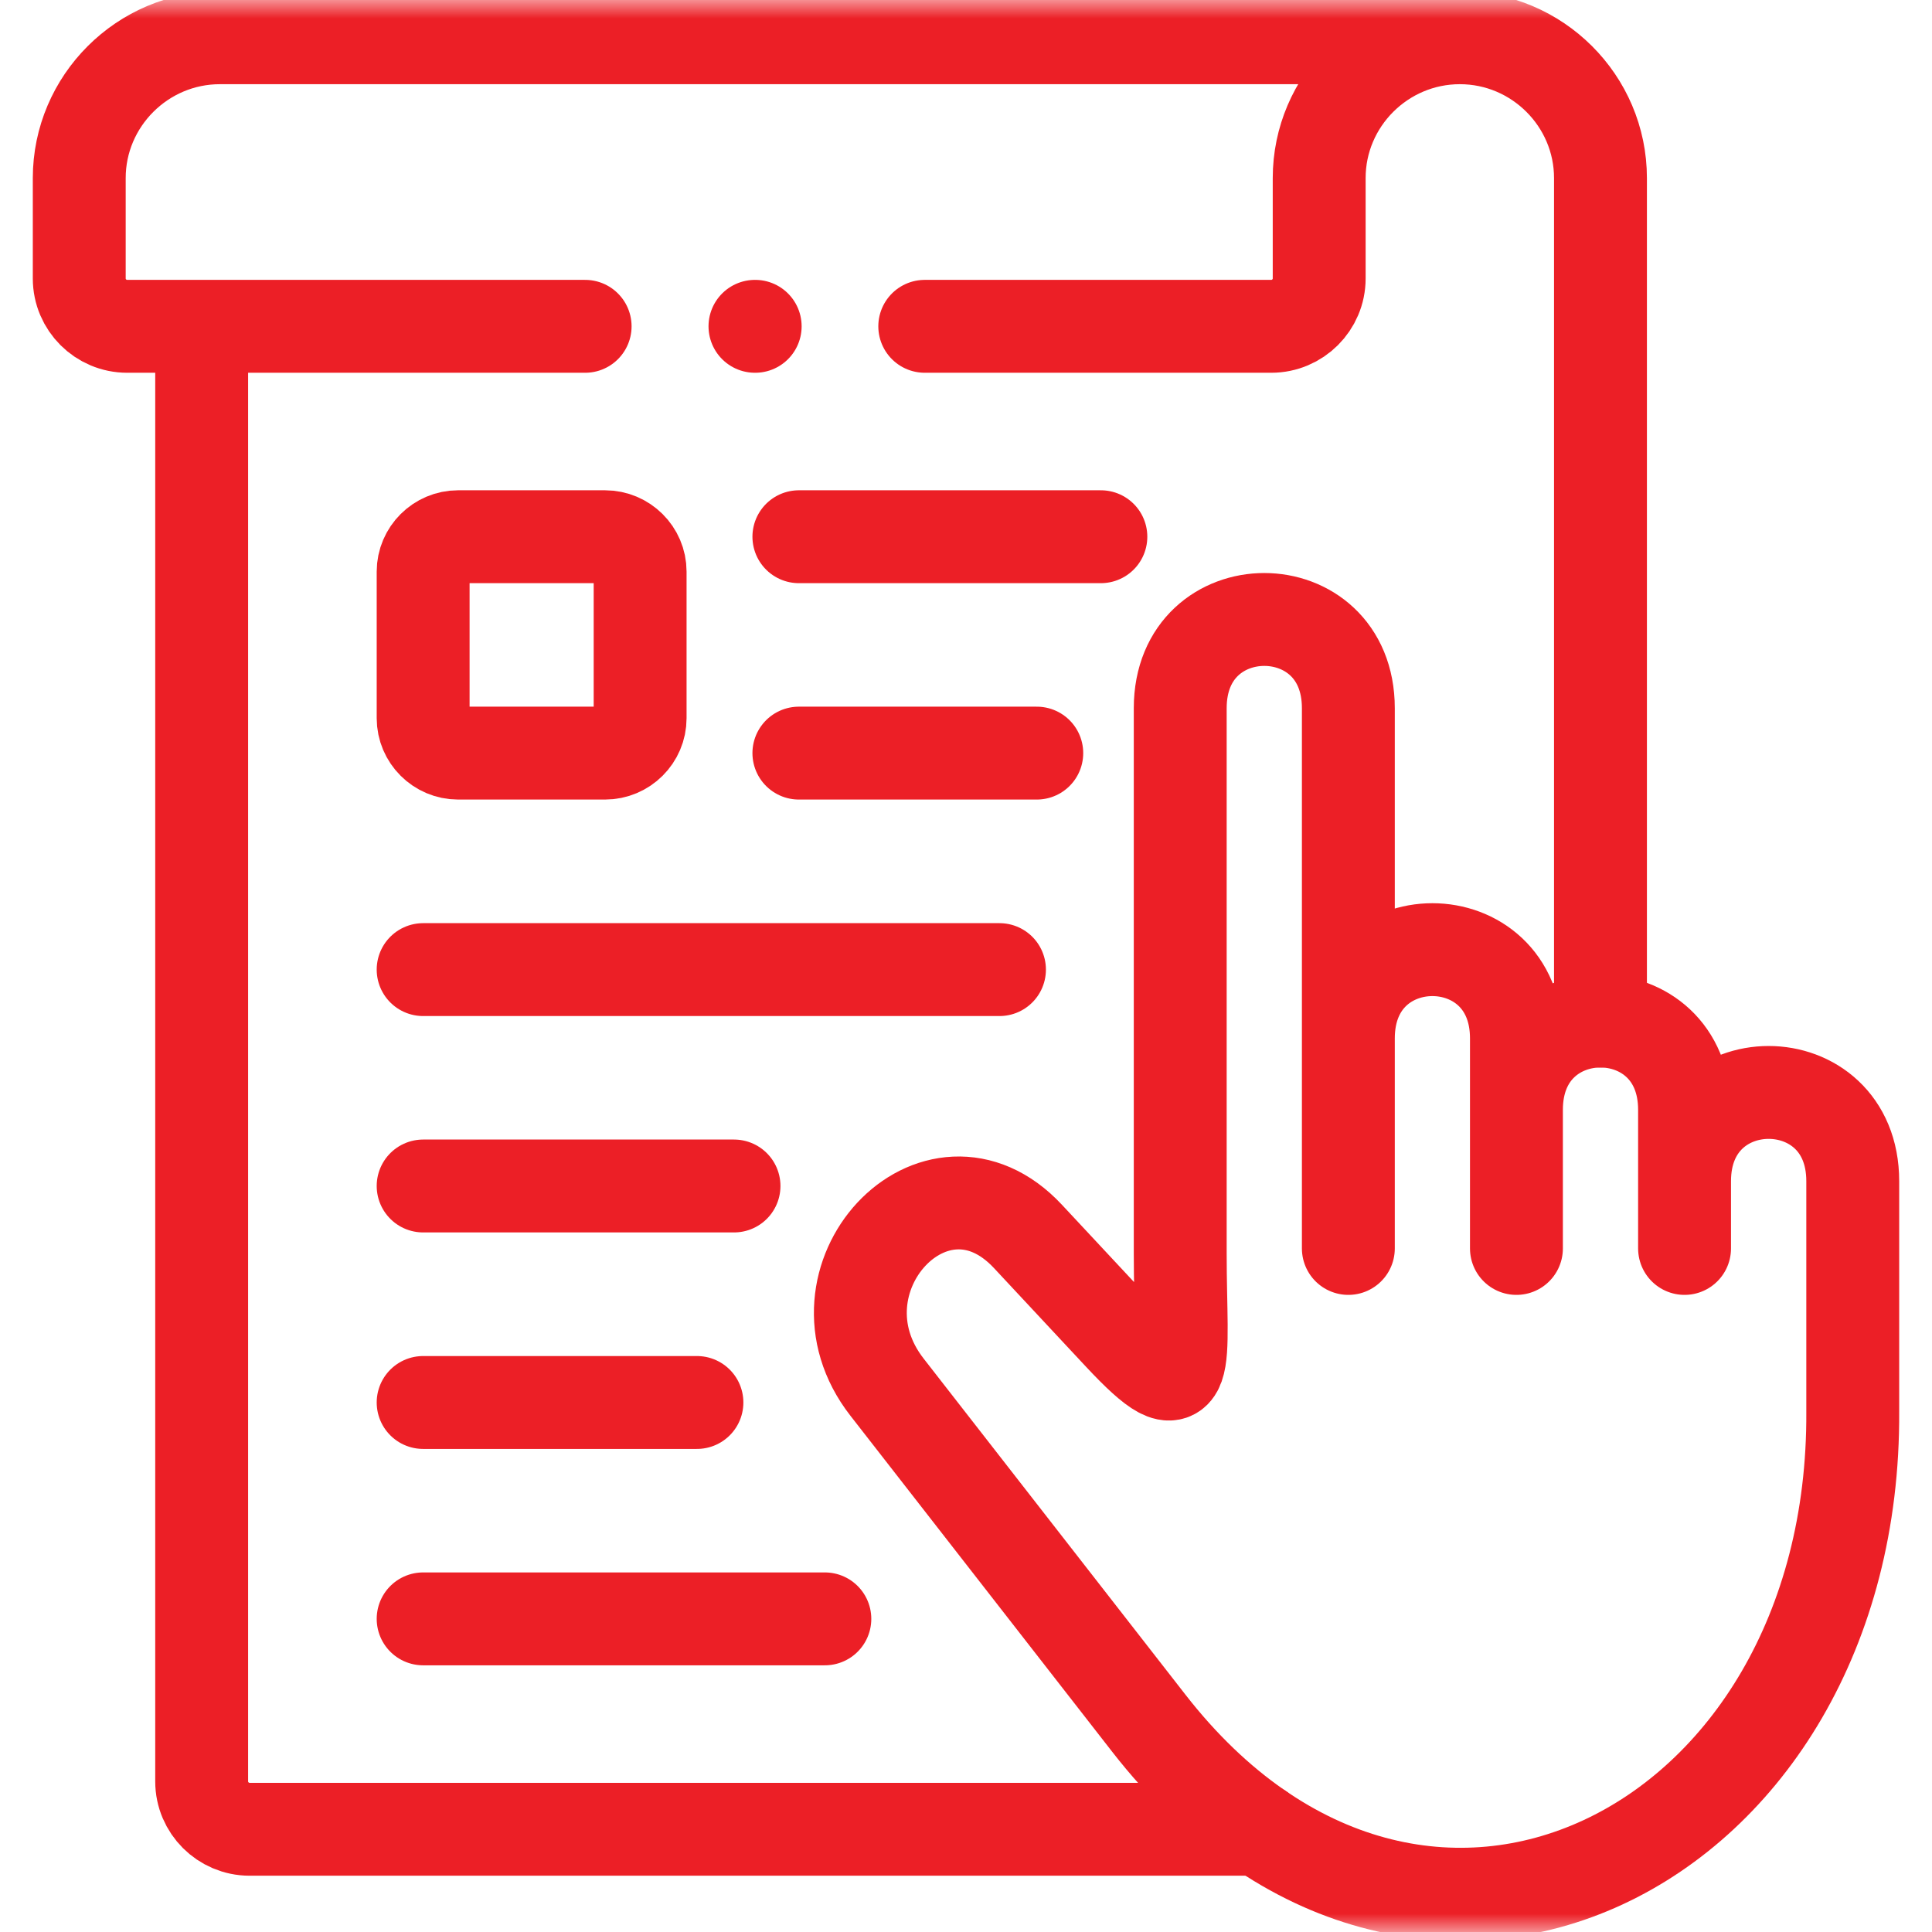 <svg xmlns="http://www.w3.org/2000/svg" fill="none" viewBox="0 0 52 52" height="52" width="52">
<g clip-path="url(#clip0_884_49218)">
<mask height="52" width="52" y="0" x="0" maskUnits="userSpaceOnUse" style="mask-type:luminance" id="mask0_884_49218">
<path fill="white" d="M0 3.8147e-06H52V52H0V3.8147e-06Z"></path>
</mask>
<g mask="url(#mask0_884_49218)">
<path stroke-linejoin="round" stroke-linecap="round" stroke-miterlimit="10" stroke-width="2.5" stroke="#EC1F26" d="M15.749 8.783H3.423C2.713 8.783 2.133 8.205 2.133 7.496V4.793C2.133 2.717 3.835 1.016 5.919 1.016H39.292M39.292 1.016C41.375 1.016 43.077 2.714 43.077 4.793V8.783V27.482M39.292 1.016C37.208 1.016 35.506 2.714 35.506 4.793V7.496C35.506 8.205 34.926 8.783 34.216 8.783H24.89M5.428 8.783V47.948C5.428 48.656 6.008 49.235 6.718 49.235H33.899"></path>
<path stroke-linejoin="round" stroke-linecap="round" stroke-miterlimit="10" stroke-width="2.5" stroke="#EC1F26" d="M12.329 14.446H16.285C16.805 14.446 17.229 14.869 17.229 15.384V19.331C17.229 19.847 16.805 20.27 16.285 20.27H12.329C11.813 20.27 11.389 19.847 11.389 19.331V15.384C11.389 14.869 11.813 14.446 12.329 14.446Z"></path>
<path stroke-linejoin="round" stroke-linecap="round" stroke-miterlimit="10" stroke-width="2.5" stroke="#EC1F26" d="M36.291 27.948C36.291 24.764 40.815 24.764 40.815 27.948V33.602M45.34 31.791C45.34 28.607 49.867 28.607 49.867 31.791V37.99C49.936 49.857 38.175 55.689 30.924 46.385L23.875 37.336C21.618 34.44 25.176 30.611 27.666 33.277L30.139 35.928C32.136 38.068 31.766 36.763 31.766 33.738V19.061C31.766 15.877 36.291 15.877 36.291 19.061V33.602M40.815 29.871C40.815 26.684 45.34 26.687 45.34 29.871V33.602"></path>
<path stroke-linejoin="round" stroke-linecap="round" stroke-miterlimit="10" stroke-width="2.5" stroke="#EC1F26" d="M21.502 14.446H29.63"></path>
<path stroke-linejoin="round" stroke-linecap="round" stroke-miterlimit="10" stroke-width="2.5" stroke="#EC1F26" d="M21.502 20.27H27.905"></path>
<path stroke-linejoin="round" stroke-linecap="round" stroke-miterlimit="10" stroke-width="2.5" stroke="#EC1F26" d="M11.389 26.097H26.901"></path>
<path stroke-linejoin="round" stroke-linecap="round" stroke-miterlimit="10" stroke-width="2.5" stroke="#EC1F26" d="M11.389 31.921H19.756"></path>
<path stroke-linejoin="round" stroke-linecap="round" stroke-miterlimit="10" stroke-width="2.5" stroke="#EC1F26" d="M11.389 37.748H18.758"></path>
<path stroke-linejoin="round" stroke-linecap="round" stroke-miterlimit="10" stroke-width="2.5" stroke="#EC1F26" d="M11.389 43.572H22.201"></path>
<path stroke-linejoin="round" stroke-linecap="round" stroke-miterlimit="10" stroke-width="2.5" stroke="#EC1F26" d="M20.326 8.783H20.32"></path>
</g>
</g>
<defs>
<clipPath id="clip0_884_49218">
<rect fill="white" height="52" width="52"></rect>
</clipPath>
</defs>
</svg>
